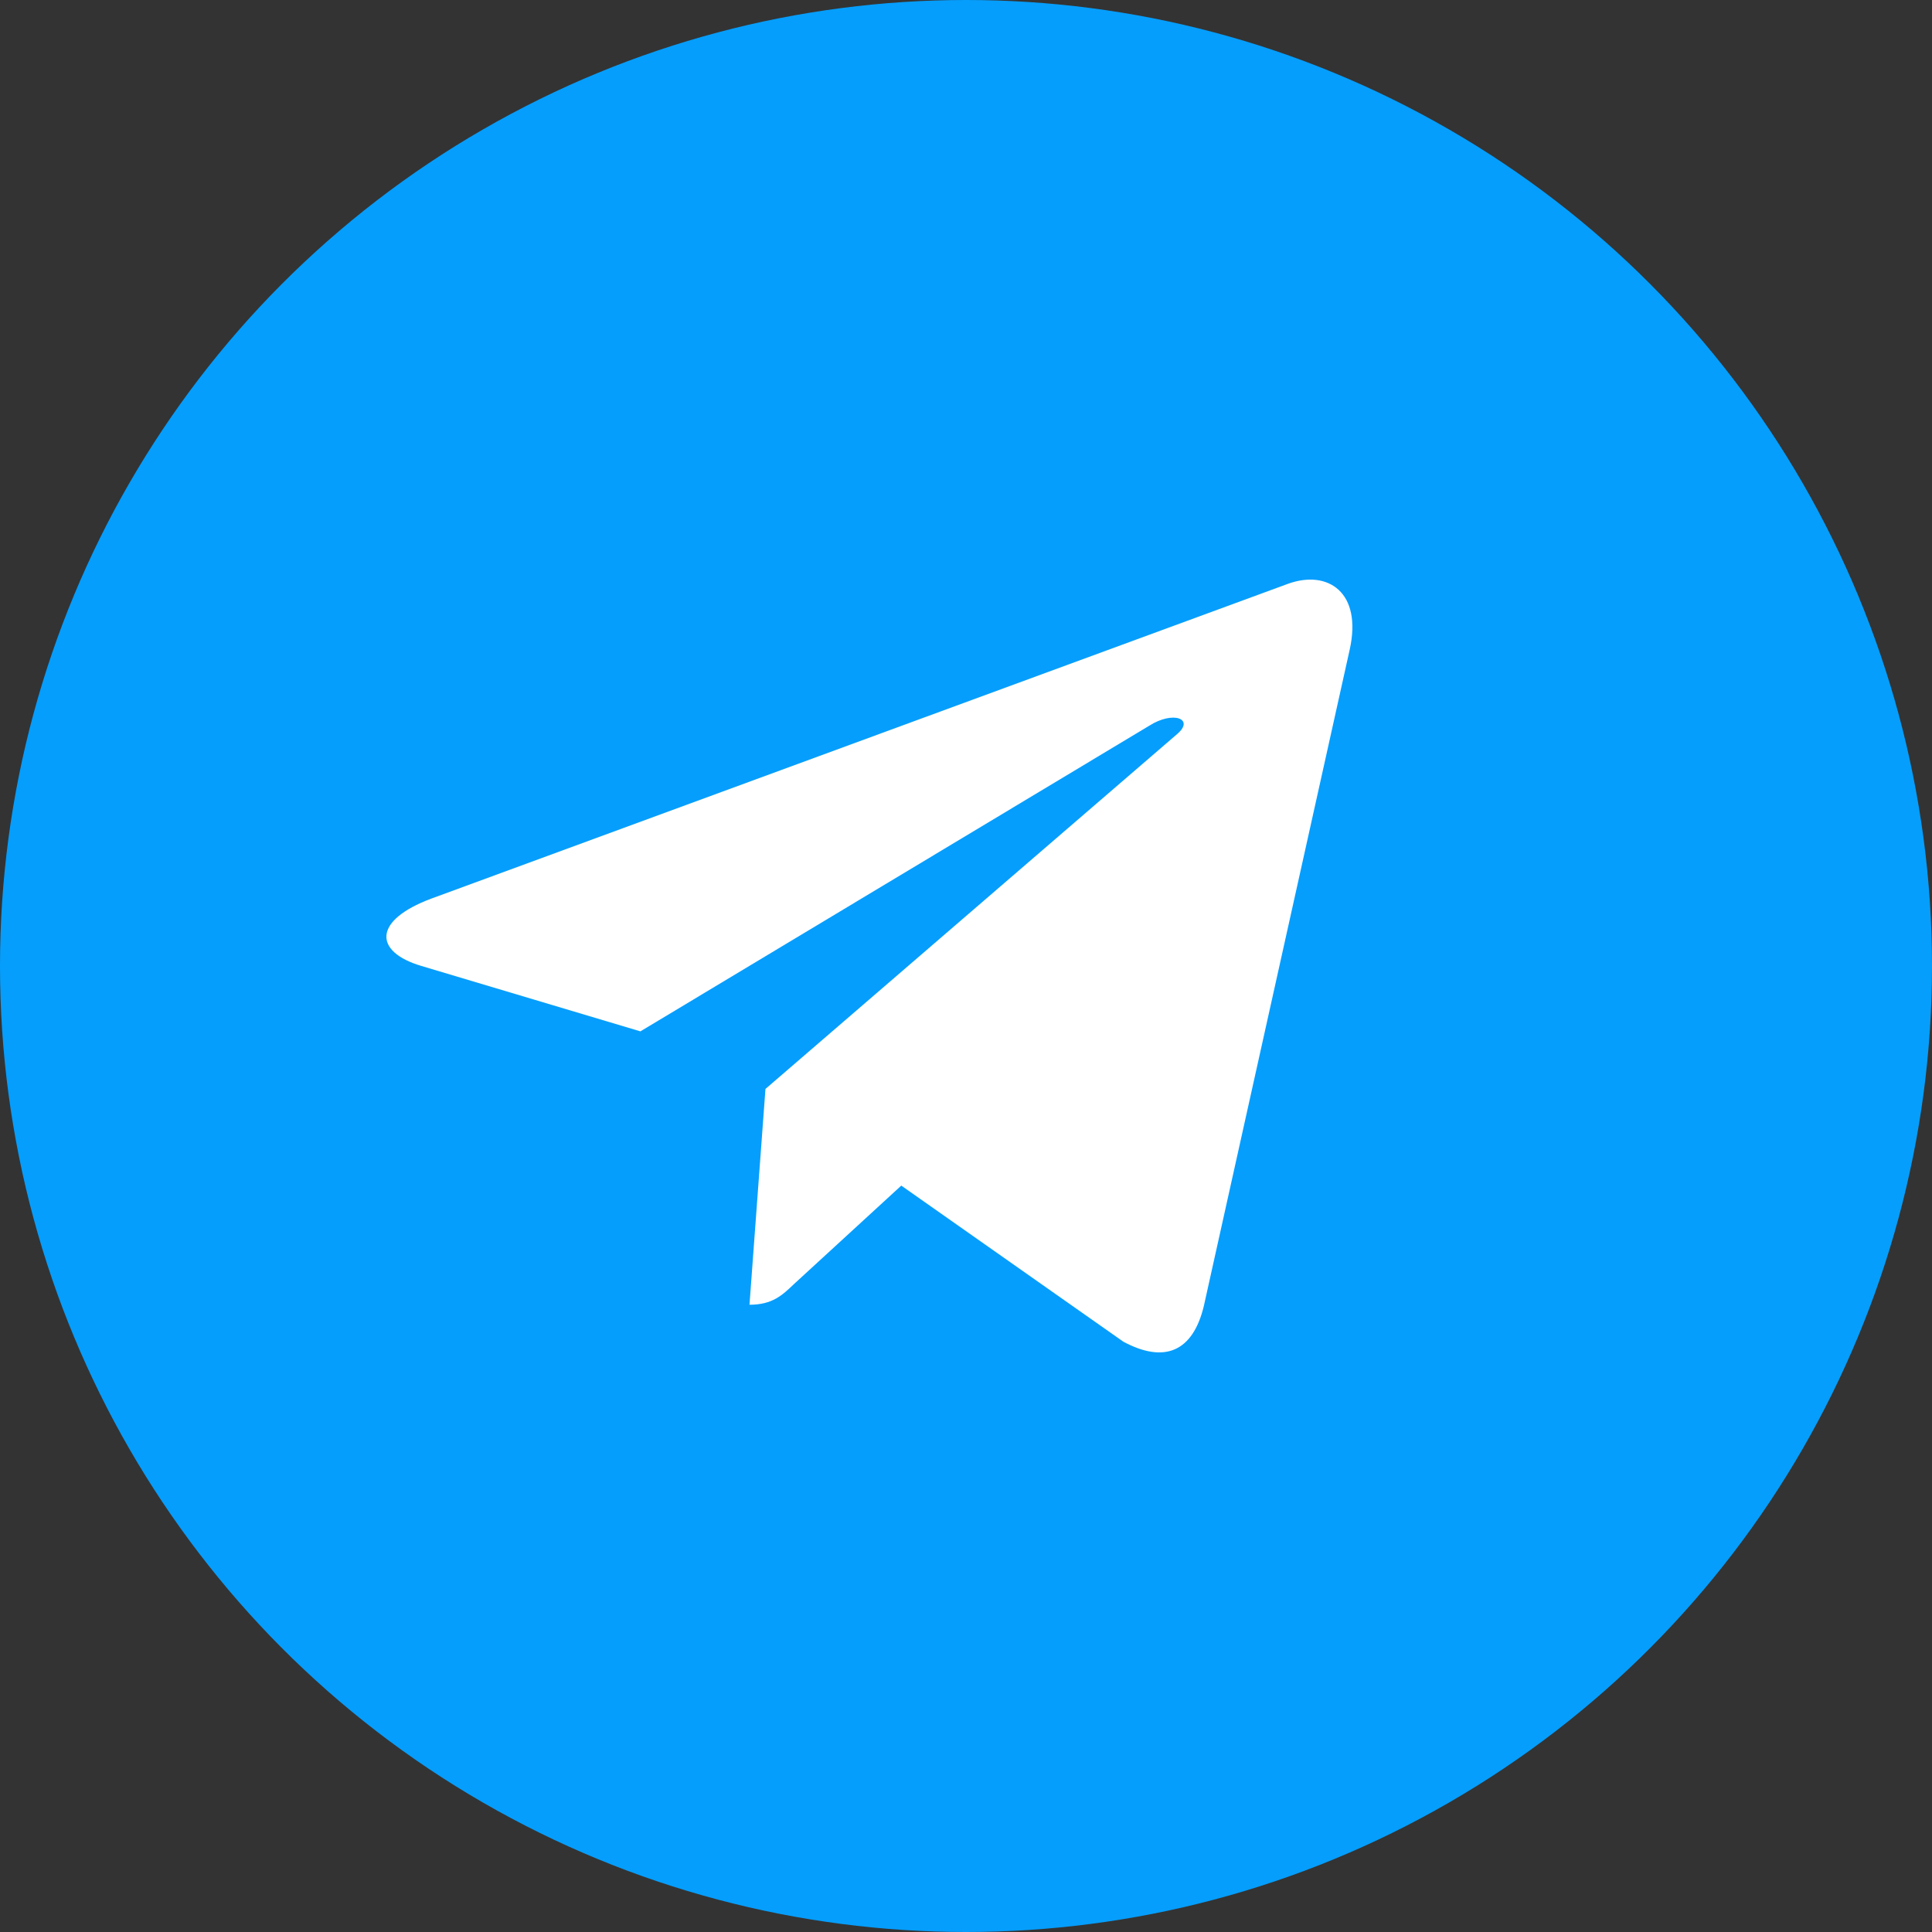 <?xml version="1.0" encoding="UTF-8"?> <svg xmlns="http://www.w3.org/2000/svg" width="30" height="30" viewBox="0 0 30 30" fill="none"><rect x="0" y="0" width="30" height="30" fill="#333333" stroke="none"/> <circle cx="15" cy="15" r="15" fill="#059EFD"></circle> <path d="M20.957 10.092L18.694 20.276C18.523 20.994 18.078 21.173 17.445 20.835L13.995 18.41L12.331 19.937C12.147 20.113 11.993 20.26 11.638 20.26L11.886 16.909L18.278 11.399C18.556 11.163 18.218 11.032 17.847 11.268L9.944 16.015L6.542 14.999C5.802 14.779 5.788 14.293 6.696 13.954L20.003 9.064C20.619 8.844 21.158 9.195 20.957 10.093V10.092Z" fill="white"></path> </svg> 